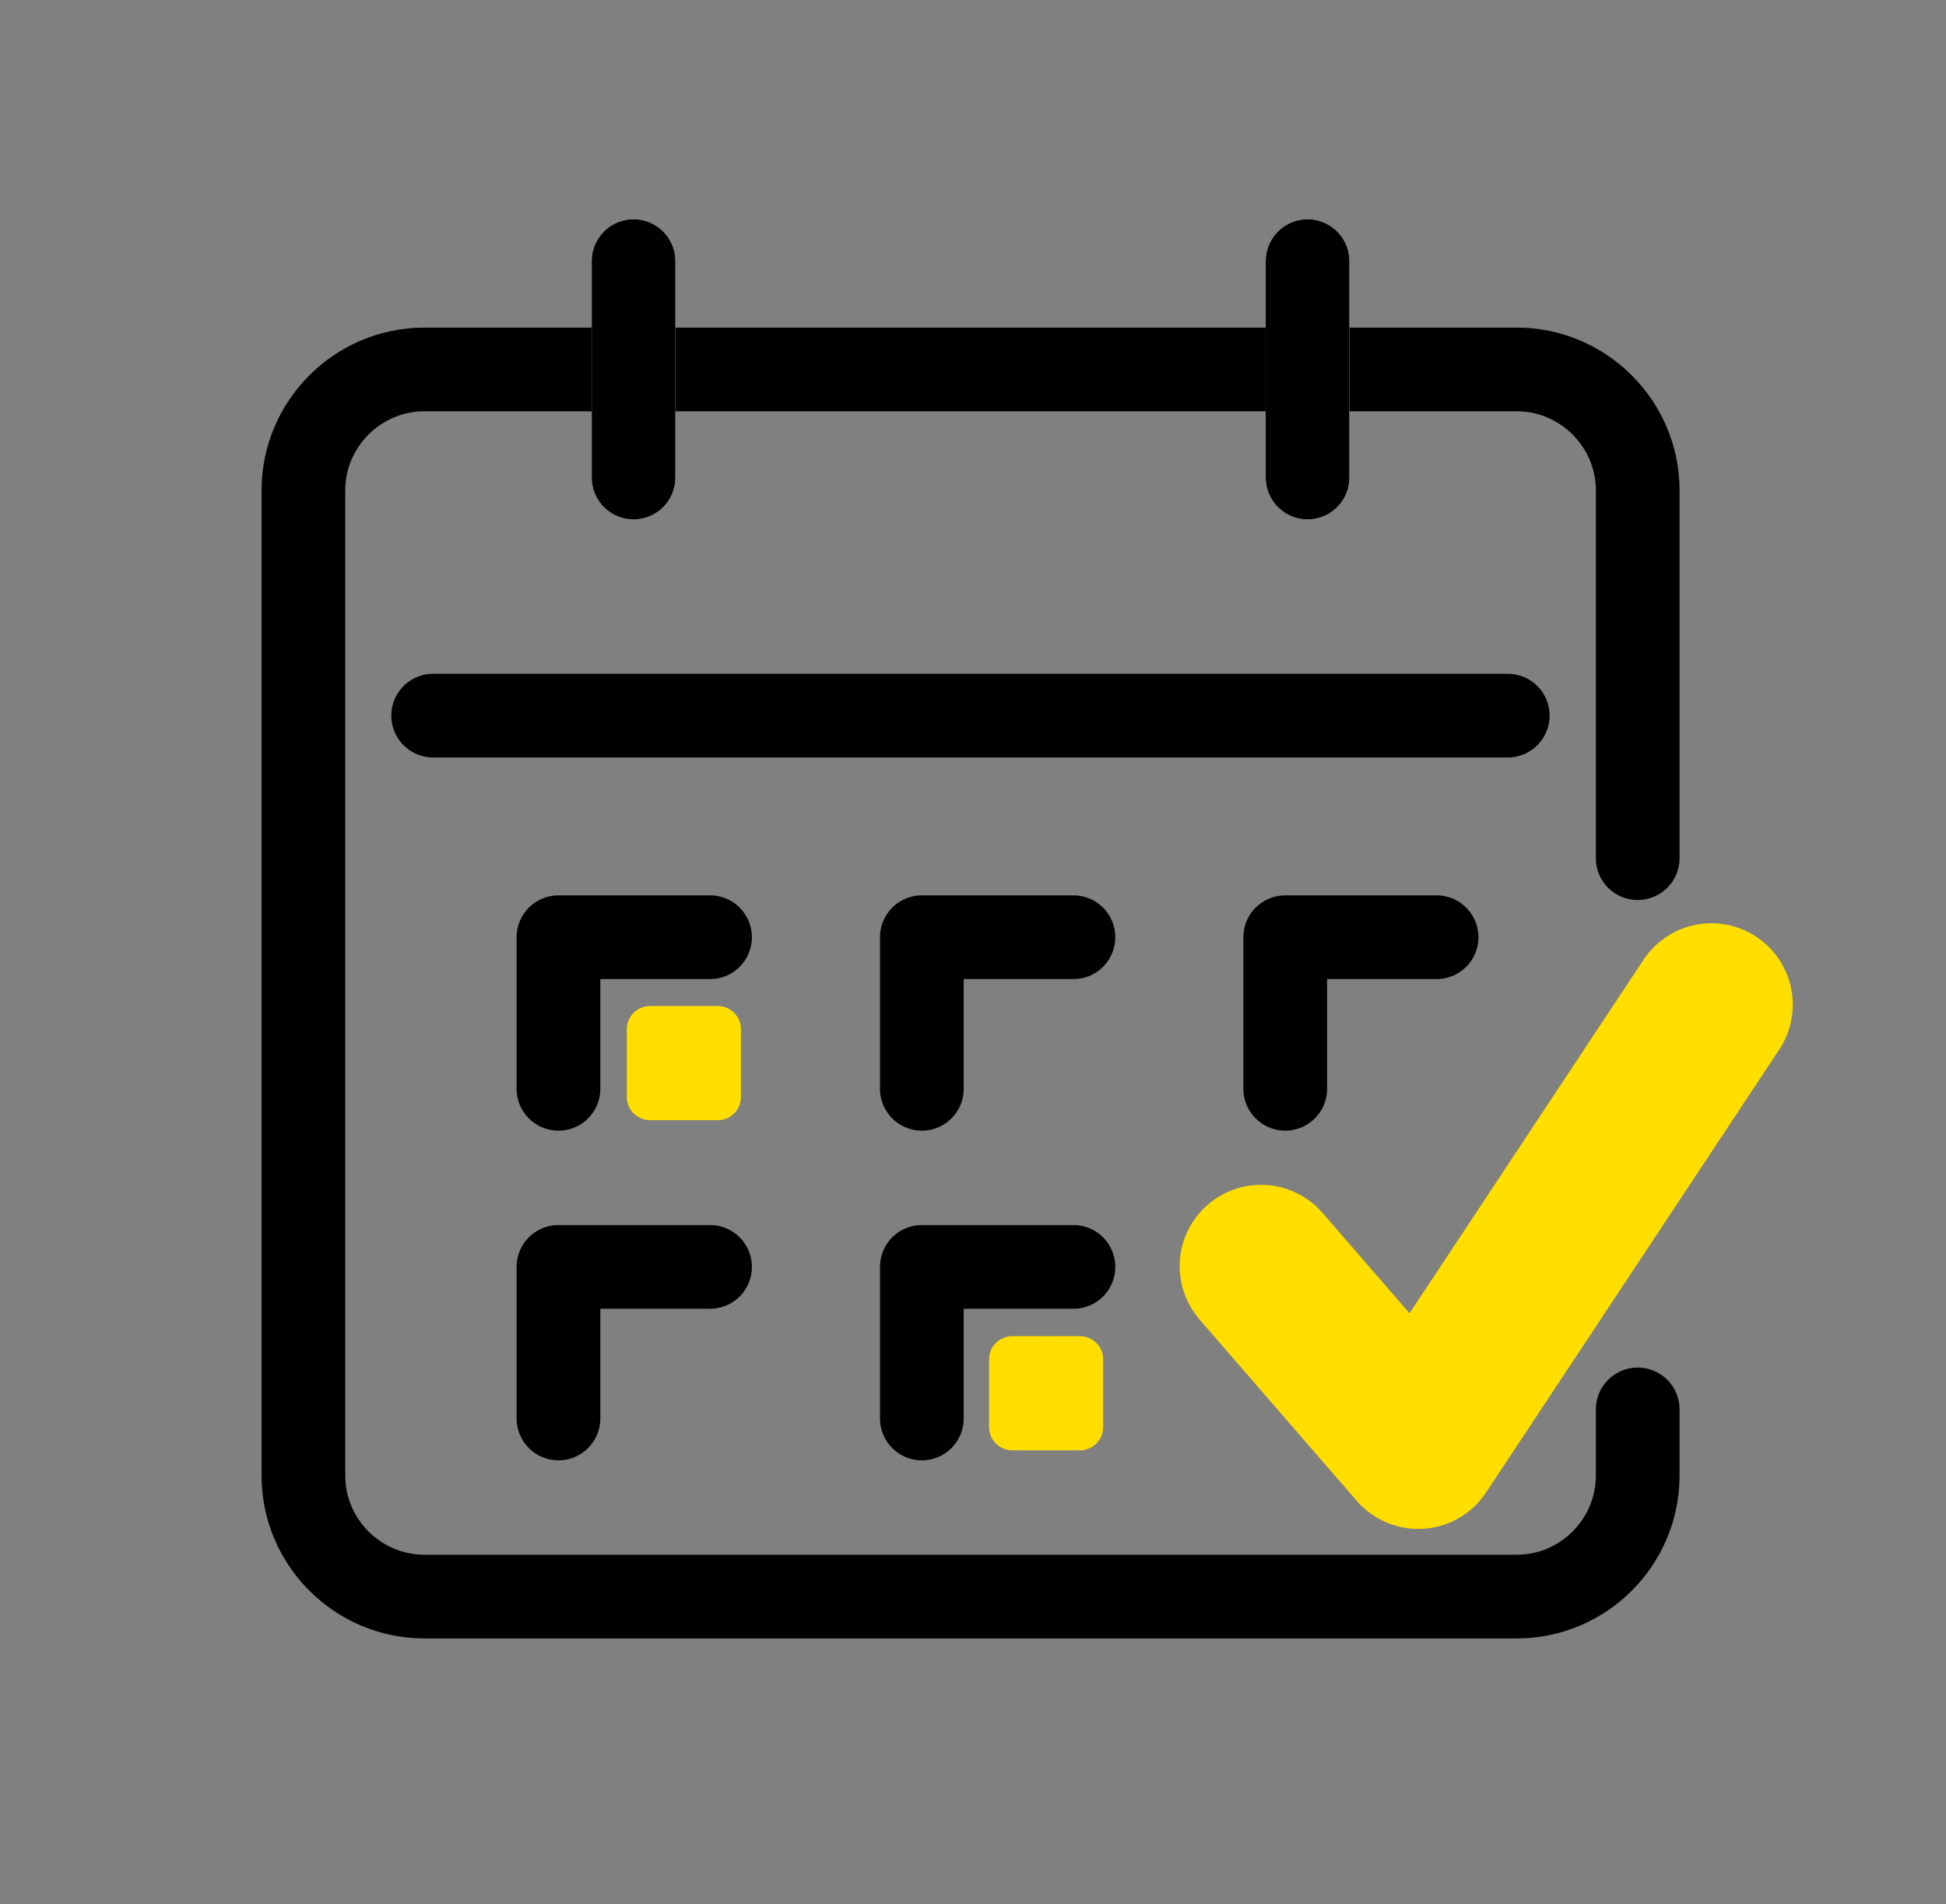 <?xml version="1.0" encoding="UTF-8"?>
<svg xmlns="http://www.w3.org/2000/svg" version="1.1" viewBox="0 0 83.7 81.9">
  <rect x="0" y="0" width="83.7" height="81.9" fill="#808080" stroke="none"/>
  <!-- Generator: Adobe Illustrator 29.7.0, SVG Export Plug-In . SVG Version: 2.1.1 Build 138)  -->
  <defs>
    <style>
      .st0, .st1, .st2, .st3 {
        fill: none;
      }

      .st1 {
        stroke: #fff;
      }

      .st1, .st2, .st4, .st3, .st5 {
        stroke-linecap: round;
        stroke-linejoin: round;
      }

      .st1, .st4, .st3 {
        stroke-width: 3.6px;
      }

      .st2 {
        stroke-width: 7px;
      }

      .st2, .st5 {
        stroke: #ffde00;
      }

      .st4 {
        fill: #fff;
      }

      .st4, .st3 {
        stroke: #000;
      }

      .st5 {
        fill: #ffde00;
        stroke-width: 2px;
      }
    </style>
  </defs>
  <g id="Ebene_3">
    <rect class="st0" x="0" width="83.7" height="81.9"/>
  </g>
  <g id="Artwork">
    <g>
      <g>
        <rect class="st5" x="27.96" y="44.27" width="2.91" height="2.91"/>
        <rect class="st5" x="43.54" y="58.47" width="2.91" height="2.91"/>
        <path class="st3" d="M70.44,60.62v2.85c0,2.86-2.34,5.2-5.2,5.2H18.25c-2.86,0-5.2-2.34-5.2-5.2V21.09c0-2.86,2.34-5.2,5.2-5.2h46.99c2.86,0,5.2,2.34,5.2,5.2v15.82"/>
        <line class="st4" x1="18.63" y1="30.78" x2="64.85" y2="30.78"/>
        <polyline class="st3" points="24.02 46.83 24.02 40.31 30.54 40.31"/>
        <polyline class="st3" points="39.65 46.83 39.65 40.31 46.17 40.31"/>
        <polyline class="st3" points="55.28 46.83 55.28 40.31 61.79 40.31"/>
        <polyline class="st3" points="24.02 61.01 24.02 54.49 30.54 54.49"/>
        <polyline class="st3" points="39.65 61.01 39.65 54.49 46.17 54.49"/>
        <line class="st1" x1="56.24" y1="20.54" x2="56.24" y2="11.23"/>
        <line class="st1" x1="27.25" y1="11.23" x2="27.25" y2="20.54"/>
        <line class="st4" x1="56.24" y1="20.54" x2="56.24" y2="11.23"/>
        <line class="st4" x1="27.25" y1="11.23" x2="27.25" y2="20.54"/>
      </g>
      <polyline class="st2" points="54.24 54.46 61 62.26 73.61 43.21"/>
    </g>
  </g>
</svg>